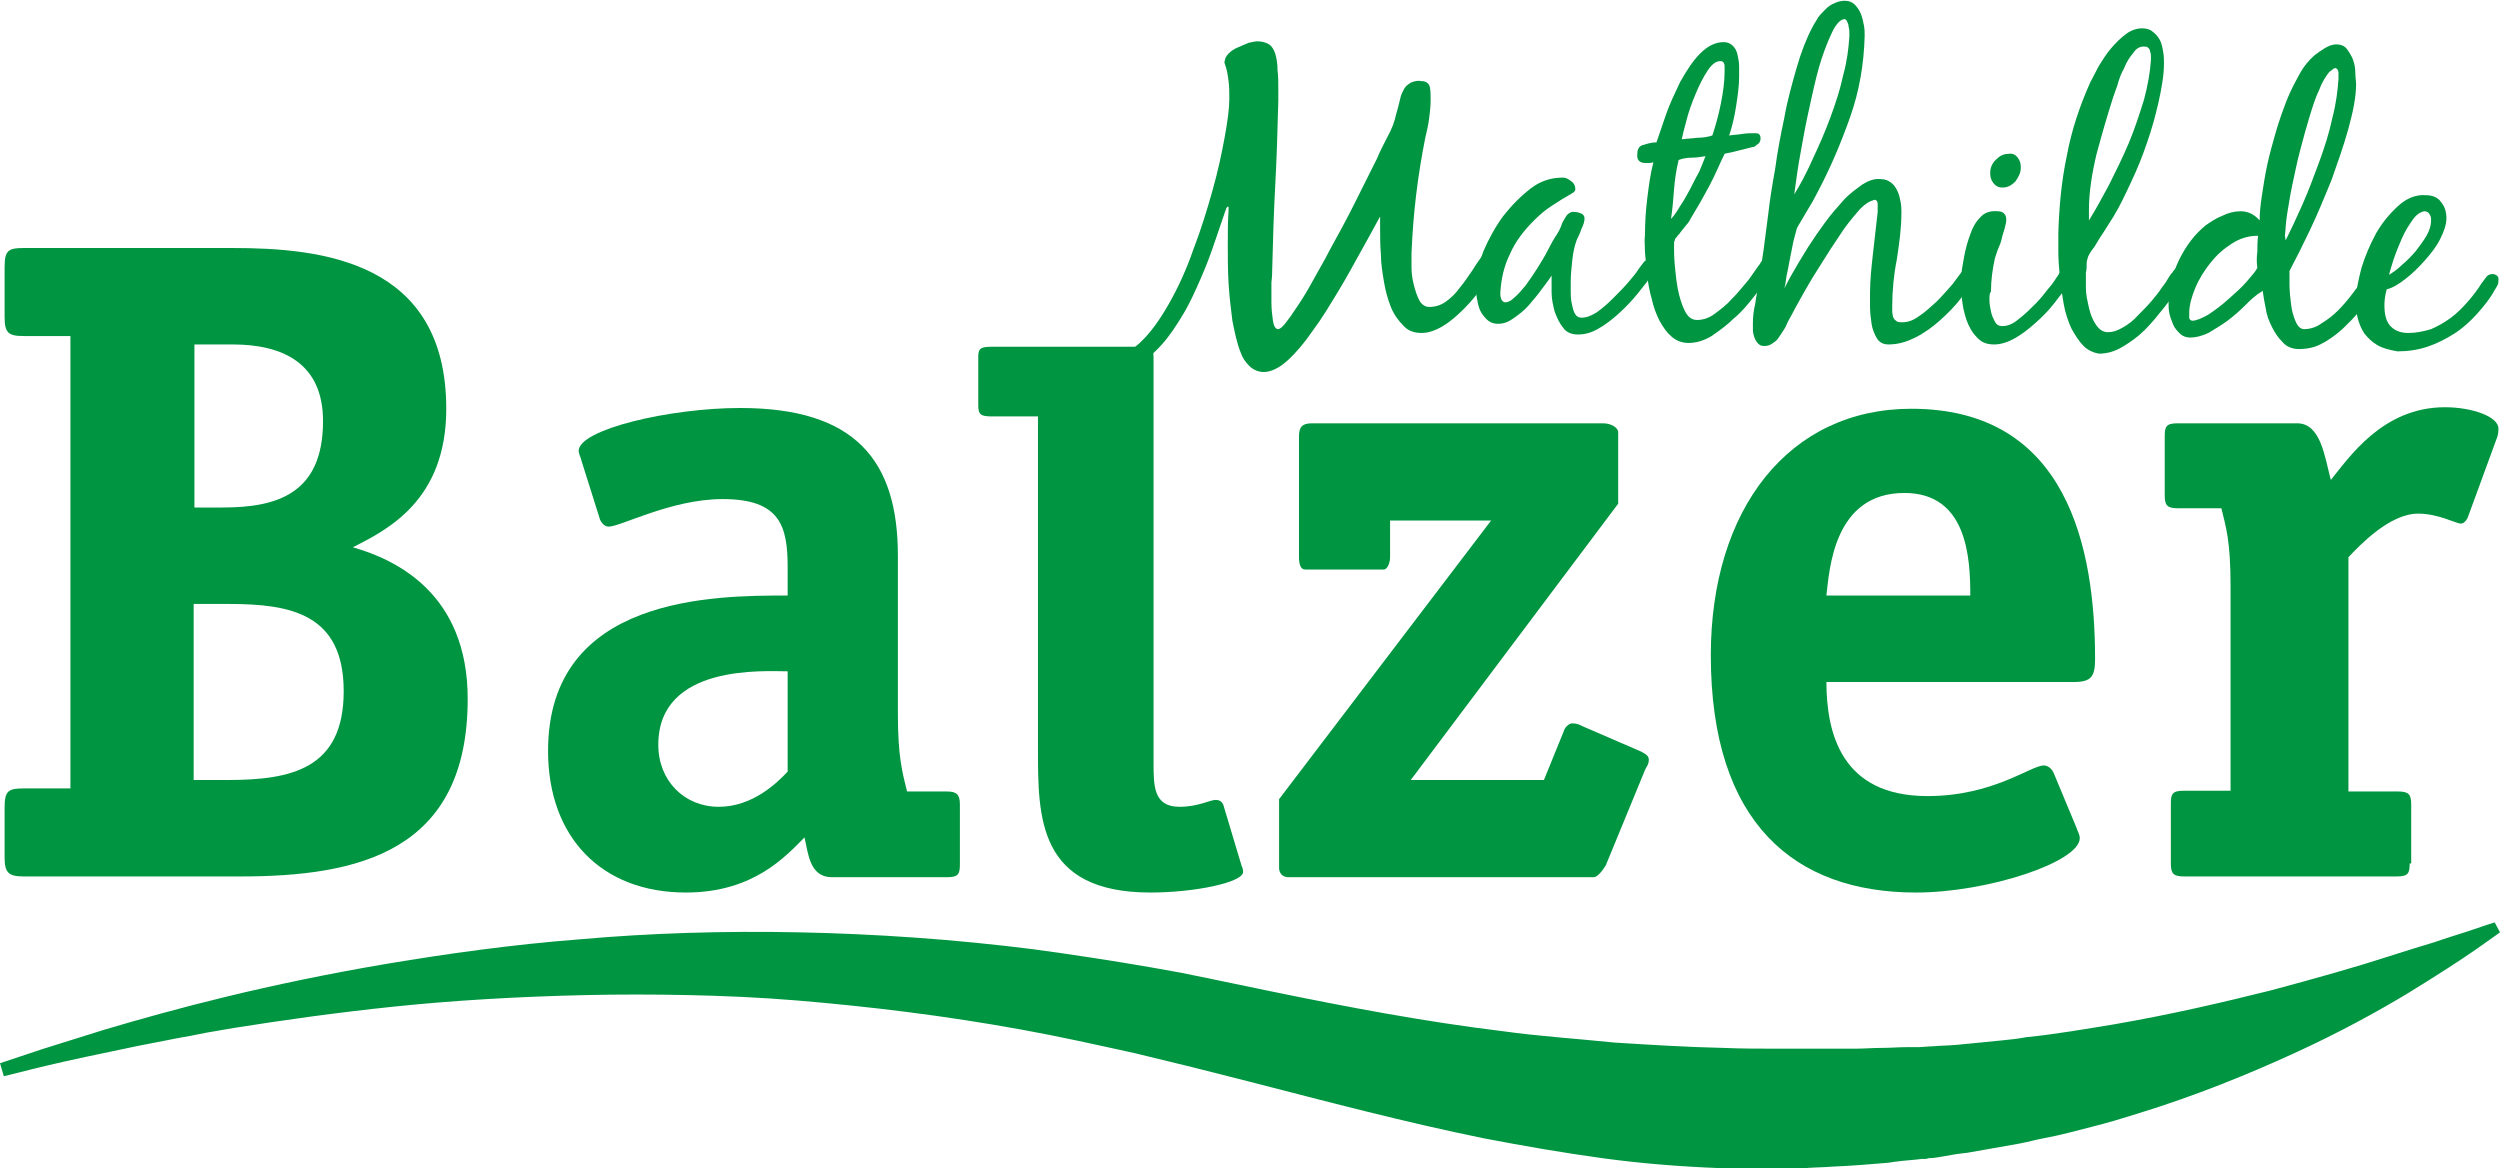 <?xml version="1.0" encoding="utf-8"?>
<!-- Generator: Adobe Illustrator 25.2.1, SVG Export Plug-In . SVG Version: 6.00 Build 0)  -->
<svg version="1.1" id="Ebene_1" xmlns="http://www.w3.org/2000/svg" xmlns:xlink="http://www.w3.org/1999/xlink" x="0px" y="0px"
	 viewBox="0 0 326.6 152.6" style="enable-background:new 0 0 326.6 152.6;" xml:space="preserve">
<style type="text/css">
	.st0{fill:#009540;}
</style>
<g>
	<path class="st0" d="M30.4,32.4c11.6,0,27.9,1.7,27.9,21c0,12-7.7,15.8-12.2,18.1c5.6,1.6,15,6,15,19.8c0,20-14.3,23.2-29.7,23.2
		H3.1c-2,0-2.5-0.5-2.5-2.5v-6.5c0-2.2,0.5-2.5,2.5-2.5h6.1V43.9H3.1c-2,0-2.5-0.4-2.5-2.5v-6.5c0-2.2,0.5-2.5,2.5-2.5H30.4z
		 M29.1,66.3c7.1,0,13.1-1.8,13.1-11.3C42.2,47.5,37,45,30.4,45h-5v21.3H29.1z M29.7,101.9c8.3,0,15.2-1.4,15.2-11.6
		c0-10.1-6.9-11.4-15-11.4h-4.6v23H29.7z"/>
</g>
<g>
	<path class="st0" d="M117.3,93.3c0,5.6,0.6,7.7,1.2,10.1h5.2c1.3,0,1.7,0.4,1.7,1.7v7.8c0,1.3-0.2,1.7-1.7,1.7h-15
		c-2.9,0-3.1-3-3.6-5.2c-2.4,2.4-6.6,7.2-15.5,7.2c-11,0-18-7.2-18-18.5c0-20.3,21.8-20.3,31.3-20.3v-3.7c0-5.4-1-8.9-8.5-8.9
		c-6.7,0-13.3,3.6-14.9,3.6c-0.6,0-1.1-0.7-1.2-1.2L76,60.3c-0.1-0.5-0.4-1-0.4-1.4c0-2.8,11.9-5.6,21.1-5.6
		c15,0,20.6,6.8,20.6,19.3V93.3z M102.9,87.7c-3,0-16.9-1-16.9,9.6c0,4.7,3.4,8.1,7.9,8.1c4.4,0,7.6-3.1,9-4.6V87.7z"/>
</g>
<g>
	<path class="st0" d="M135.5,54.4h-6c-1.4,0-1.7-0.3-1.7-1.4v-6.3c0-1.1,0.2-1.4,1.7-1.4H149c1.4,0,1.7,0.3,1.7,1.4v52.9
		c0,3.1,0,5.8,3.4,5.8c2.4,0,4-0.9,4.7-0.9c0.5,0,0.8,0.2,1,0.6l2.4,8c0.1,0.2,0.2,0.5,0.2,0.8c0,1.4-6.4,2.7-12.1,2.7
		c-14.7,0-14.7-9.8-14.7-18.7V54.4z"/>
</g>
<g>
	<path class="st0" d="M209.8,113c-0.4,0.7-1.1,1.6-1.6,1.6h-39.9c-0.7,0-1.2-0.5-1.2-1.2v-9l27.7-36.4h-13.2v4.8
		c0,0.8-0.4,1.6-0.8,1.6h-10.3c-0.6,0-0.8-0.7-0.8-1.6V57c0-1.2,0.4-1.7,1.7-1.7h38c1,0,2,0.5,2,1.2v9.3l-27.1,36.1h17.4l2.6-6.4
		c0.1-0.4,0.6-1,1.1-1c0.5,0,0.8,0.1,1.4,0.4l7.4,3.2c1.1,0.5,1.2,0.8,1.2,1.2c0,0.6-0.4,1-0.5,1.3L209.8,113z"/>
</g>
<g>
	<path class="st0" d="M238.6,89c0,6.7,1.9,15,13.2,15c8.6,0,13.5-4,15.2-4c0.6,0,1.1,0.5,1.3,1l3,7.2c0.1,0.4,0.4,0.8,0.4,1.3
		c0,3.1-12,7.1-21.4,7.1c-15.8,0-26.8-9-26.8-31c0-19.1,10.2-32.2,26.2-32.2c20.4,0,24,18.2,24,32.7c0,2.3-0.5,3-2.8,3H238.6z
		 M257.4,77.8c0-4.9-0.4-13.4-8.6-13.4c-9.3,0-9.8,10.1-10.2,13.4H257.4z"/>
</g>
<g>
	<path class="st0" d="M314.8,112.8c0,1.3-0.2,1.7-1.7,1.7h-27.8c-1.4,0-1.7-0.4-1.7-1.7V105c0-1.3,0.2-1.7,1.7-1.7h6.1V76.6
		c0-6-0.6-7.7-1.2-10.2h-5.7c-1.4,0-1.7-0.4-1.7-1.7V57c0-1.3,0.2-1.7,1.7-1.7h15.6c3.1,0,3.6,4.4,4.4,7.4c2.3-2.8,6.7-9.5,14.9-9.5
		c3.5,0,7,1.2,7,2.8c0,0.5-0.1,1-0.2,1.2l-3.7,10.1c-0.1,0.4-0.5,1.1-1,1.1c-0.7,0-2.9-1.3-5.6-1.3c-3.7,0-7.6,4.1-9.1,5.7v30.6h6.5
		c1.4,0,1.7,0.4,1.7,1.7V112.8z"/>
</g>
<g>
	<g>
		<path class="st0" d="M181,27.3c-0.2,0.1-0.5,0.6-1.1,1.7c-0.6,1.1-1.3,2.4-2.2,4s-1.8,3.3-2.9,5.1c-1.1,1.8-2.1,3.5-3.3,5.1
			c-1.1,1.6-2.2,2.9-3.3,3.9c-1.1,1-2.2,1.5-3.1,1.5c-0.7,0-1.4-0.3-1.9-0.8c-0.5-0.5-0.9-1.1-1.1-1.7c-0.5-1.2-0.8-2.7-1.1-4.2
			c-0.2-1.6-0.4-3.2-0.5-4.9c-0.1-1.7-0.1-3.4-0.1-5c0-1.6,0-3.1,0.1-4.5c0,0,0-0.1,0-0.3c0-0.2,0-0.2-0.1-0.2
			c-0.1,0-0.1,0.1-0.2,0.2c0,0.2-0.1,0.3-0.1,0.3c-0.4,1.2-0.9,2.6-1.4,4.1c-0.5,1.5-1.1,3.1-1.8,4.7c-0.7,1.6-1.4,3.2-2.3,4.7
			s-1.8,2.9-2.9,4.1c-1.1,1.2-4.2,4.1-5.7,4.9c-1.4,0.8-3,1.2-4.8,1.1c-0.3,0-0.6,0-0.9-0.1c-0.3,0-0.6-0.1-0.9-0.2
			c-0.3-0.1-0.5-0.3-0.7-0.5c-0.2-0.2-0.3-0.5-0.3-0.9c0-0.3,0.1-0.6,0.4-0.9c0.2-0.2,0.5-0.4,0.8-0.3c0.5,0,0.9,0.1,1.3,0.2
			c0.4,0.1,0.9,0.2,1.3,0.2c1.6,0,5.3-2.5,6.7-3.8c1.4-1.3,2.6-3,3.8-5.1c1.2-2.1,2.3-4.5,3.2-7.1c1-2.6,1.8-5.2,2.5-7.7
			c0.7-2.5,1.2-4.8,1.6-7c0.4-2.2,0.6-3.8,0.6-5c0-0.8,0-1.6-0.1-2.3c-0.1-0.8-0.2-1.5-0.5-2.3c0-0.1-0.1-0.2,0-0.3
			c0-0.3,0.2-0.7,0.5-1c0.3-0.3,0.7-0.6,1.2-0.8c0.5-0.2,0.9-0.4,1.4-0.6c0.5-0.1,0.9-0.2,1.1-0.2c0.6,0,1.1,0.1,1.6,0.4
			c0.3,0.2,0.6,0.6,0.8,1.2c0.2,0.7,0.3,1.4,0.3,2.2c0.1,0.8,0.1,1.6,0.1,2.3c0,0.8,0,1.3,0,1.6c-0.1,3.8-0.2,7.5-0.4,11.1
			c-0.2,3.6-0.3,7.3-0.4,11.1c0,0.2,0,0.8-0.1,1.6c0,0.8,0,1.7,0,2.6c0,0.9,0.1,1.7,0.2,2.4c0.1,0.7,0.3,1,0.6,1.1
			c0.2,0,0.4-0.1,0.6-0.3c0.2-0.2,0.4-0.4,0.6-0.7c0.2-0.3,0.4-0.5,0.6-0.8s0.3-0.5,0.4-0.6c0.9-1.3,1.7-2.6,2.4-3.9
			c0.7-1.3,1.5-2.6,2.2-4c1.1-2,2.2-4,3.2-6c1-2,2-4,3-6c0.4-1,0.9-1.9,1.4-2.9c0.5-0.9,0.9-1.9,1.1-2.9c0.1-0.3,0.2-0.7,0.3-1.1
			c0.1-0.4,0.2-0.8,0.3-1.2c0.1-0.4,0.3-0.7,0.5-1.1c0.2-0.3,0.5-0.5,0.8-0.7c0.5-0.2,0.9-0.3,1.4-0.2c0.6,0,1,0.3,1.1,0.8
			c0.1,0.5,0.1,1.1,0.1,1.6c0,0.9-0.1,1.7-0.2,2.5c-0.1,0.8-0.3,1.7-0.5,2.5c-0.5,2.5-0.9,5-1.2,7.5c-0.3,2.5-0.5,5.1-0.6,7.6
			c0,0.4,0,1,0,1.8c0,0.8,0.1,1.5,0.3,2.3c0.2,0.8,0.4,1.4,0.7,2c0.3,0.6,0.8,0.9,1.3,0.9c0.8,0,1.5-0.2,2.2-0.7s1.3-1.1,1.8-1.8
			c0.6-0.7,1.1-1.5,1.6-2.2c0.5-0.8,0.9-1.4,1.3-1.9c0.2-0.2,0.3-0.4,0.5-0.6c0.2-0.2,0.5-0.3,0.8-0.3c0.2,0,0.4,0.1,0.6,0.2
			s0.3,0.3,0.3,0.6c0,0.3-0.1,0.5-0.2,0.7c-0.1,0.2-0.2,0.4-0.3,0.7c-0.4,0.7-0.9,1.6-1.6,2.6c-0.7,1-1.5,2-2.4,2.9
			c-0.9,0.9-1.8,1.7-2.8,2.3c-1,0.6-1.9,0.9-2.8,0.9c-1,0-1.8-0.3-2.4-1c-0.6-0.6-1.2-1.4-1.6-2.4c-0.4-1-0.7-2.1-0.9-3.3
			c-0.2-1.2-0.4-2.4-0.4-3.6c-0.1-1.2-0.1-2.3-0.1-3.3c0-1,0-1.9,0-2.6C181,27.4,181,27.3,181,27.3z"/>
	</g>
	<g>
		<path class="st0" d="M215.8,35.9c-0.3,0.4-0.5,0.7-0.7,1c-0.5,0.6-1,1.3-1.7,2.1c-0.7,0.8-1.4,1.5-2.2,2.2
			c-0.8,0.7-1.6,1.3-2.5,1.8s-1.7,0.7-2.6,0.7c-0.8,0-1.5-0.3-1.9-0.9c-0.5-0.6-0.8-1.3-1.1-2.1c-0.2-0.8-0.4-1.6-0.4-2.5
			c0-0.9,0-1.6,0-2.2c-0.3,0.5-0.8,1.1-1.3,1.8c-0.5,0.7-1.1,1.4-1.7,2.1c-0.6,0.7-1.3,1.2-2,1.7s-1.3,0.7-2,0.7
			c-0.6,0-1.1-0.2-1.5-0.6c-0.4-0.4-0.7-0.8-0.9-1.3c-0.2-0.5-0.3-1.1-0.4-1.7c-0.1-0.6-0.1-1.1-0.1-1.6c0-1.3,0.4-2.7,1-4.3
			c0.7-1.6,1.5-3.1,2.6-4.6c1.1-1.4,2.3-2.6,3.6-3.6s2.7-1.4,4.2-1.4c0.4,0,0.7,0.2,1.1,0.5c0.4,0.3,0.5,0.7,0.5,1
			c0,0.2-0.1,0.3-0.2,0.4c-0.1,0.1-0.2,0.1-0.3,0.2c-0.9,0.5-1.7,1-2.6,1.6c-0.8,0.5-1.6,1.2-2.3,1.9c-1.3,1.3-2.4,2.7-3.1,4.3
			c-0.8,1.6-1.2,3.3-1.3,5.2c0,0.2,0,0.4,0.1,0.7c0.1,0.3,0.2,0.4,0.5,0.5c0.4,0,0.8-0.2,1.2-0.6c0.5-0.4,1-1,1.5-1.6
			c0.5-0.7,1-1.4,1.5-2.2c0.5-0.8,1-1.6,1.4-2.4c0.4-0.8,0.8-1.5,1.2-2.1s0.6-1.2,0.7-1.5c0.2-0.4,0.4-0.7,0.6-1
			c0.3-0.3,0.6-0.5,1.1-0.4c0.3,0,0.5,0.1,0.8,0.2c0.2,0.1,0.4,0.3,0.4,0.6c0,0.4-0.1,0.8-0.4,1.4c-0.2,0.6-0.4,1-0.6,1.4
			c-0.3,0.8-0.5,1.7-0.6,2.7c-0.1,1-0.2,1.9-0.2,2.7c0,0.3,0,0.7,0,1.2c0,0.5,0,1.1,0.1,1.6c0.1,0.5,0.2,1,0.4,1.4
			c0.2,0.4,0.5,0.6,0.9,0.6c0.6,0,1.2-0.2,2-0.7c0.7-0.5,1.4-1.1,2.1-1.8c0.7-0.7,1.4-1.4,2-2.1c0.6-0.7,1.1-1.3,1.4-1.8
			c0.2-0.3,0.4-0.5,0.6-0.8c0.2-0.3,0.5-0.4,0.8-0.4c0.5,0,0.8,0.3,0.8,0.9C216.2,35.1,216.1,35.5,215.8,35.9z"/>
	</g>
	<g>
		<path class="st0" d="M223.3,24.3c-0.8,1.5-1.6,2.9-2.4,4.2c-0.2,0.4-0.4,0.7-0.7,1c-0.2,0.3-0.5,0.6-0.7,0.9
			c-0.1,0.2-0.3,0.3-0.4,0.5c-0.2,0.2-0.3,0.3-0.3,0.5c-0.1,0.1-0.1,0.3-0.1,0.5c0,0.2,0,0.4,0,0.5c0,0.5,0,1.2,0.1,2.3
			c0.1,1,0.2,2.1,0.4,3.1c0.2,1,0.5,2,0.9,2.8c0.4,0.8,0.9,1.2,1.6,1.2c0.7,0,1.5-0.2,2.3-0.8c0.8-0.6,1.6-1.2,2.3-2
			c0.8-0.8,1.4-1.6,2.1-2.4c0.6-0.8,1.1-1.6,1.5-2.1c0.1-0.2,0.3-0.5,0.6-0.7c0.2-0.3,0.5-0.4,0.7-0.4c0.2,0,0.4,0.1,0.5,0.2
			c0.1,0.2,0.2,0.3,0.2,0.5c0,0.4-0.1,0.7-0.3,1s-0.4,0.6-0.6,1c-0.5,0.8-1.1,1.7-1.9,2.7c-0.8,1-1.6,2-2.6,2.8
			c-0.9,0.9-1.9,1.6-2.9,2.3c-1,0.6-2,0.9-3,0.9c-0.9,0-1.6-0.3-2.2-0.8c-0.6-0.5-1.1-1.2-1.6-2.1c-0.4-0.8-0.8-1.8-1-2.8
			c-0.3-1-0.5-2.1-0.6-3.1s-0.2-2-0.3-3c0-0.9-0.1-1.7,0-2.3c0-1.6,0.1-3.2,0.3-4.8c0.2-1.6,0.4-3.2,0.8-4.7c-0.3,0.1-0.7,0.1-1,0.1
			c-0.8,0-1.2-0.4-1.1-1.2c0-0.7,0.3-1.1,0.9-1.2c0.6-0.2,1.1-0.3,1.6-0.3c0.3-0.9,0.7-2,1.2-3.5c0.5-1.5,1.2-2.9,1.9-4.4
			c0.8-1.4,1.6-2.7,2.6-3.7c1-1,2-1.5,3.1-1.5c0.5,0,0.9,0.2,1.2,0.5c0.3,0.3,0.5,0.7,0.6,1.2c0.1,0.5,0.2,0.9,0.2,1.5
			c0,0.5,0,0.9,0,1.3c0,1.3-0.2,2.6-0.4,3.9c-0.2,1.3-0.5,2.6-0.9,3.8c0.6-0.1,1.1-0.1,1.7-0.2c0.6-0.1,1.1-0.1,1.7-0.1
			c0.5,0,0.7,0.2,0.7,0.7c0,0.3-0.1,0.4-0.2,0.6c-0.1,0.1-0.3,0.2-0.5,0.4c-0.1,0.1-0.4,0.1-0.7,0.2c-0.4,0.1-0.8,0.2-1.2,0.3
			c-0.4,0.1-0.8,0.2-1.2,0.3c-0.4,0.1-0.7,0.1-0.9,0.2C224.7,21.3,224.1,22.8,223.3,24.3z M218.7,24.7c-0.1,1.3-0.2,2.6-0.4,3.9
			c0.4-0.4,0.8-1,1.2-1.7c0.5-0.7,0.9-1.5,1.3-2.2c0.4-0.8,0.8-1.6,1.2-2.3c0.3-0.8,0.6-1.4,0.8-2c-0.6,0.1-1.2,0.2-1.8,0.2
			c-0.6,0-1.2,0.1-1.7,0.3C219,22.1,218.8,23.4,218.7,24.7z M223.1,9.2c-0.6,0.9-1.1,1.9-1.6,3.1c-0.5,1.2-0.9,2.3-1.2,3.5
			c-0.3,1.1-0.5,1.9-0.6,2.4c0.7-0.1,1.3-0.1,2-0.2c0.7,0,1.4-0.1,2-0.3c0.4-1.2,0.8-2.6,1.1-4.1c0.3-1.5,0.5-2.9,0.5-4.2
			c0-0.1,0-0.2,0-0.3s0-0.3,0-0.5c0-0.2-0.1-0.3-0.1-0.4c-0.1-0.1-0.2-0.2-0.3-0.2C224.3,7.9,223.7,8.3,223.1,9.2z"/>
	</g>
	<g>
		<path class="st0" d="M243,27.3c-0.6,0.7-1.3,1.5-2.1,2.6c-0.7,1.1-1.5,2.2-2.3,3.5c-0.8,1.3-1.6,2.5-2.3,3.7
			c-0.7,1.2-1.3,2.3-1.8,3.2c-0.5,1-0.9,1.6-1.1,2.1c-0.1,0.3-0.3,0.6-0.5,0.9s-0.4,0.6-0.6,0.9c-0.2,0.3-0.5,0.5-0.8,0.7
			c-0.3,0.2-0.6,0.3-1,0.3c-0.4,0-0.6-0.1-0.8-0.3c-0.2-0.2-0.4-0.5-0.5-0.8c-0.1-0.3-0.2-0.6-0.2-1c0-0.3,0-0.6,0-0.9
			c0-0.8,0.1-1.7,0.3-2.5c0.1-0.8,0.3-1.7,0.4-2.5c0.2-1.6,0.5-3.1,0.7-4.6c0.2-1.5,0.4-3.1,0.6-4.6c0.2-1.8,0.5-3.7,0.9-5.9
			c0.3-2.2,0.7-4.4,1.2-6.7c0.4-2.3,1-4.4,1.6-6.5c0.6-2.1,1.3-3.9,2.1-5.4c0.2-0.4,0.5-0.8,0.7-1.2c0.3-0.4,0.6-0.7,1-1.1
			s0.7-0.6,1.2-0.8c0.4-0.2,0.9-0.3,1.3-0.3c0.6,0,1,0.2,1.3,0.5c0.3,0.3,0.6,0.7,0.8,1.2c0.2,0.5,0.3,1,0.4,1.5
			c0.1,0.5,0.1,1,0.1,1.4c-0.1,3.7-0.7,7.2-1.9,10.6c-1.2,3.4-2.6,6.7-4.3,9.9c-0.4,0.8-0.8,1.5-1.3,2.3c-0.4,0.7-0.9,1.5-1.3,2.2
			c-0.1,0.2-0.2,0.7-0.4,1.4c-0.2,0.7-0.3,1.5-0.5,2.4c-0.2,0.9-0.3,1.7-0.5,2.5c-0.1,0.8-0.2,1.4-0.3,1.7c0.3-0.6,0.7-1.4,1.3-2.4
			c0.5-0.9,1.2-2,1.8-3c0.7-1.1,1.4-2.1,2.2-3.2c0.8-1.1,1.6-2,2.4-2.9c0.8-0.9,1.7-1.5,2.5-2.1c0.8-0.5,1.6-0.8,2.4-0.7
			c0.6,0,1,0.2,1.4,0.5c0.4,0.3,0.6,0.7,0.8,1.1c0.2,0.4,0.3,0.9,0.4,1.4c0.1,0.5,0.1,1,0.1,1.4c0,2.1-0.3,4.1-0.6,6.1
			c-0.4,2-0.6,4.1-0.6,6.1c0,0.2,0,0.5,0,0.7c0,0.3,0.1,0.5,0.1,0.7c0.1,0.2,0.2,0.4,0.4,0.5c0.2,0.2,0.4,0.2,0.8,0.2
			c0.7,0,1.4-0.2,2.2-0.8c0.8-0.5,1.5-1.2,2.3-1.9c0.7-0.7,1.4-1.5,2.1-2.3c0.6-0.8,1.1-1.5,1.5-2c0.1-0.2,0.3-0.4,0.5-0.7
			c0.2-0.3,0.5-0.5,0.8-0.4c0.3,0,0.5,0.1,0.6,0.3c0.1,0.2,0.1,0.4,0.1,0.7c0,0.2,0,0.3-0.1,0.4c-0.1,0.1-0.1,0.2-0.2,0.4
			c-0.5,0.9-1.2,1.9-2,3c-0.8,1.1-1.8,2.1-2.8,3c-1,0.9-2.1,1.7-3.3,2.3c-1.2,0.6-2.3,0.9-3.5,0.9c-0.7,0-1.2-0.3-1.5-0.8
			c-0.3-0.5-0.6-1.2-0.7-1.9c-0.1-0.7-0.2-1.5-0.2-2.2c0-0.8,0-1.4,0-1.8c0-1.8,0.2-3.5,0.4-5.3c0.2-1.8,0.4-3.5,0.6-5.3l0-0.4
			c0-0.2,0-0.4,0-0.7c0-0.3-0.2-0.5-0.4-0.5C244.2,26.3,243.7,26.6,243,27.3z M239.5,3.9c-0.5,1-1,2.2-1.5,3.7s-0.9,3.2-1.3,5
			c-0.4,1.8-0.8,3.6-1.1,5.3c-0.3,1.7-0.6,3.2-0.8,4.6c-0.2,1.3-0.3,2.3-0.4,2.9c0.8-1.3,1.6-2.8,2.4-4.6c0.8-1.7,1.6-3.5,2.3-5.4
			c0.7-1.9,1.3-3.7,1.7-5.6c0.5-1.8,0.7-3.5,0.8-5c0-0.1,0-0.3,0-0.5c0-0.3,0-0.5-0.1-0.8c0-0.3-0.1-0.5-0.2-0.7
			c-0.1-0.2-0.2-0.3-0.3-0.3C240.5,2.5,240,3,239.5,3.9z"/>
	</g>
	<g>
		<path class="st0" d="M259.9,39.2c0,0.5,0.1,1,0.2,1.5c0.1,0.5,0.3,0.9,0.5,1.3c0.2,0.4,0.5,0.6,1,0.6c0.7,0,1.4-0.3,2.1-0.9
			c0.8-0.6,1.5-1.3,2.3-2.1c0.8-0.8,1.4-1.7,2.1-2.5c0.6-0.9,1.1-1.6,1.4-2.1c0.2-0.2,0.4-0.5,0.6-0.8c0.2-0.3,0.5-0.4,0.8-0.4
			c0.3,0,0.5,0.1,0.6,0.4c0,0.2,0.1,0.5,0.1,0.7c0,0.2-0.1,0.4-0.2,0.6c-0.1,0.2-0.2,0.5-0.4,0.7c-0.2,0.2-0.3,0.5-0.5,0.7
			c-0.2,0.2-0.3,0.4-0.4,0.5c-0.5,0.6-1.1,1.4-1.8,2.3c-0.7,0.9-1.5,1.7-2.4,2.5c-0.9,0.8-1.8,1.5-2.7,2c-0.9,0.5-1.8,0.8-2.7,0.8
			c-1,0-1.7-0.3-2.3-1c-0.6-0.6-1-1.4-1.3-2.2c-0.3-0.9-0.5-1.8-0.6-2.8c-0.1-1-0.1-1.8-0.1-2.5c0-0.9,0.2-1.9,0.4-3
			c0.2-1.1,0.5-2.1,0.8-2.9c0.3-0.9,0.7-1.6,1.3-2.2c0.5-0.6,1.3-0.9,2.3-0.8c0.7,0,1.1,0.4,1.1,1.1c0,0.3-0.1,0.7-0.2,1.1
			c-0.1,0.4-0.3,0.9-0.4,1.4s-0.3,0.9-0.5,1.4c-0.2,0.5-0.3,0.9-0.4,1.2c-0.3,1.4-0.5,2.8-0.5,4.3C259.9,38.3,259.9,38.7,259.9,39.2
			z M263.6,20.6c0.3,0.4,0.4,0.8,0.4,1.3c0,0.7-0.3,1.2-0.7,1.8c-0.5,0.5-1,0.8-1.7,0.8c-0.5,0-0.9-0.2-1.2-0.6
			c-0.3-0.4-0.4-0.8-0.4-1.3c0-0.6,0.2-1.2,0.7-1.7c0.5-0.5,1-0.8,1.7-0.8C262.9,20,263.3,20.2,263.6,20.6z"/>
	</g>
	<g>
		<path class="st0" d="M272.2,45.2c-0.6-0.6-1.1-1.4-1.6-2.3c-0.4-0.9-0.8-2-1-3.2c-0.2-1.2-0.4-2.3-0.5-3.5
			c-0.1-1.2-0.2-2.2-0.2-3.3c0-1,0-1.8,0-2.4c0.1-3.4,0.4-6.8,1.1-10.1c0.6-3.3,1.7-6.6,3.1-9.7c0.3-0.6,0.7-1.3,1.1-2.1
			c0.5-0.8,1-1.6,1.6-2.3c0.6-0.7,1.3-1.4,2-1.9c0.7-0.5,1.4-0.7,2.1-0.7c0.6,0,1.1,0.2,1.4,0.5c0.4,0.3,0.7,0.7,0.9,1.1
			c0.2,0.4,0.3,0.9,0.4,1.5c0.1,0.5,0.1,1,0.1,1.5c0,1.5-0.3,3.2-0.7,5c-0.4,1.8-0.9,3.6-1.5,5.3c-0.6,1.8-1.3,3.5-2.1,5.2
			c-0.8,1.7-1.5,3.2-2.3,4.5c-0.4,0.6-0.8,1.3-1.2,1.9c-0.4,0.6-0.8,1.2-1.2,1.9c-0.1,0.2-0.3,0.4-0.5,0.7c-0.2,0.3-0.3,0.5-0.4,0.7
			c-0.1,0.3-0.2,0.6-0.2,1c0,0.4,0,0.8-0.1,1.1c0,0.5,0,1.2,0,2c0,0.9,0.2,1.7,0.4,2.6c0.2,0.9,0.5,1.6,0.9,2.2c0.4,0.6,0.9,1,1.6,1
			c0.6,0,1.2-0.2,1.9-0.6c0.7-0.4,1.4-0.9,2-1.6c0.6-0.6,1.3-1.3,1.8-1.9s1-1.2,1.3-1.7c0.2-0.3,0.5-0.6,0.7-1
			c0.2-0.3,0.4-0.7,0.7-1c0.1-0.2,0.3-0.4,0.4-0.5c0.1-0.1,0.4-0.2,0.6-0.2c0.3,0,0.4,0.1,0.5,0.3c0.1,0.2,0.1,0.4,0.1,0.6
			c0,0.3-0.1,0.6-0.3,0.9c-0.2,0.3-0.3,0.6-0.5,0.8c-0.5,0.8-1.1,1.7-1.9,2.7c-0.8,1-1.6,2-2.5,2.9c-0.9,0.9-1.9,1.6-2.9,2.2
			c-1,0.6-2,0.9-3.1,0.9C273.6,46.1,272.8,45.8,272.2,45.2z M278.7,6.9c-0.5,0.6-0.9,1.2-1.2,2c-0.4,0.7-0.7,1.5-0.9,2.3
			c-0.3,0.8-0.5,1.4-0.6,1.7c-0.7,2.2-1.4,4.6-2.1,7.2c-0.6,2.5-1,5-1,7.3c0,0.3,0,0.5,0,0.7c0,0.2,0,0.4,0,0.7
			c0.8-1.3,1.7-2.9,2.6-4.6c0.9-1.8,1.8-3.6,2.6-5.5c0.8-1.9,1.4-3.8,2-5.7c0.5-1.9,0.8-3.6,0.9-5.2c0-0.1,0-0.2,0-0.4
			c0-0.2,0-0.4-0.1-0.6c0-0.2-0.1-0.4-0.2-0.5c-0.1-0.1-0.2-0.2-0.4-0.2C279.6,6,279.1,6.3,278.7,6.9z"/>
	</g>
	<g>
		<path class="st0" d="M293.3,39.9c-0.7,0.7-1.5,1.4-2.3,2c-0.8,0.6-1.7,1.1-2.5,1.6c-0.9,0.4-1.6,0.6-2.4,0.6c-0.5,0-1-0.2-1.3-0.5
			s-0.7-0.7-0.9-1.2c-0.2-0.5-0.4-1-0.5-1.5c-0.1-0.5-0.1-1-0.1-1.4c0-1.9,0.5-3.7,1.4-5.6c0.9-1.8,2-3.3,3.5-4.5
			c0.6-0.4,1.3-0.9,2.1-1.2c0.8-0.4,1.6-0.6,2.4-0.6c1,0,1.8,0.4,2.5,1.2c0-0.9,0.1-2,0.3-3.3c0.2-1.3,0.4-2.6,0.7-4
			c0.3-1.4,0.7-2.8,1.1-4.2c0.4-1.4,0.9-2.8,1.4-4.1c0.5-1.3,1.1-2.4,1.7-3.5c0.6-1.1,1.3-1.9,2-2.5c0.4-0.3,0.8-0.6,1.3-0.9
			c0.5-0.3,1-0.5,1.5-0.5c0.6,0,1.1,0.2,1.4,0.6c0.3,0.4,0.6,0.9,0.8,1.4c0.2,0.6,0.3,1.1,0.3,1.7c0,0.6,0.1,1.1,0.1,1.5
			c0,1.7-0.4,3.6-1,5.8c-0.6,2.2-1.4,4.4-2.2,6.7c-0.9,2.2-1.8,4.4-2.8,6.5c-1,2.1-1.9,3.9-2.7,5.4c0,0.4,0,1,0,1.8
			c0,0.8,0.1,1.7,0.2,2.5c0.1,0.9,0.3,1.6,0.6,2.3c0.3,0.7,0.7,1,1.1,1c0.7,0,1.5-0.2,2.2-0.7c0.8-0.5,1.5-1,2.2-1.7
			c0.7-0.7,1.3-1.4,1.9-2.2c0.6-0.8,1.1-1.4,1.4-2c0.2-0.3,0.4-0.6,0.7-1c0.3-0.4,0.6-0.6,0.9-0.6c0.3,0,0.5,0.1,0.6,0.4
			c0.1,0.2,0.1,0.5,0.1,0.7c0,0.4-0.1,0.7-0.3,1.1c-0.2,0.4-0.4,0.7-0.6,1c-0.5,0.8-1.2,1.6-1.8,2.5s-1.5,1.7-2.3,2.5
			c-0.8,0.7-1.7,1.4-2.7,1.9c-0.9,0.5-1.9,0.7-3,0.7c-0.8,0-1.6-0.3-2.1-0.9c-0.6-0.6-1-1.2-1.4-2c-0.4-0.8-0.7-1.6-0.8-2.4
			c-0.2-0.9-0.3-1.6-0.4-2.3C294.6,38.6,294,39.2,293.3,39.9z M291.6,31.8c-1.1,0.7-2,1.5-2.8,2.5c-0.8,1-1.5,2.1-2,3.3
			c-0.5,1.2-0.8,2.3-0.8,3.3c0,0.2,0,0.4,0,0.6c0,0.2,0.2,0.4,0.4,0.4c0.5,0,1.2-0.3,2.1-0.8c0.9-0.6,1.7-1.2,2.6-2
			c0.9-0.8,1.7-1.5,2.4-2.3c0.7-0.8,1.2-1.4,1.4-1.8c-0.1-0.7-0.1-1.4,0-2.1c0-0.7,0-1.4,0.1-2.1C293.8,30.8,292.7,31.1,291.6,31.8z
			 M298.6,31.4c0.7-1.4,1.4-2.9,2.2-4.7c0.8-1.8,1.5-3.7,2.2-5.6c0.7-1.9,1.3-3.8,1.7-5.7c0.5-1.9,0.7-3.6,0.8-5.1
			c0-0.1,0-0.2,0-0.3c0-0.2,0-0.3,0-0.5c0-0.2-0.1-0.3-0.1-0.4c-0.1-0.1-0.2-0.2-0.3-0.2c-0.2,0-0.3,0.1-0.4,0.2
			c-0.1,0.1-0.3,0.2-0.4,0.3c-0.4,0.5-0.9,1.2-1.3,2.3c-0.5,1-0.9,2.3-1.3,3.6s-0.8,2.8-1.2,4.3c-0.4,1.5-0.7,3-1,4.4
			c-0.3,1.4-0.5,2.7-0.7,3.9c-0.2,1.2-0.2,2.1-0.3,2.9L298.6,31.4z"/>
	</g>
	<g>
		<path class="st0" d="M310.6,45.1c-0.7-0.4-1.2-0.9-1.7-1.5c-0.4-0.6-0.7-1.3-0.9-2.1c-0.2-0.8-0.3-1.6-0.2-2.5
			c0-1.1,0.3-2.4,0.7-4c0.5-1.6,1.1-3,1.9-4.5c0.8-1.4,1.8-2.6,2.9-3.6c1.1-1,2.3-1.5,3.6-1.4c0.9,0,1.6,0.3,2,0.9
			c0.5,0.6,0.7,1.3,0.7,2.1c0,0.8-0.3,1.7-0.8,2.7c-0.5,1-1.2,1.9-2,2.8c-0.8,0.9-1.6,1.7-2.5,2.4c-0.9,0.7-1.7,1.2-2.5,1.4
			c-0.2,0.7-0.3,1.4-0.3,2.1c0,1.1,0.2,2,0.7,2.6s1.3,1,2.4,1c1,0,2-0.2,3-0.5c0.9-0.4,1.8-0.9,2.6-1.5c0.8-0.6,1.5-1.3,2.2-2.1
			c0.7-0.8,1.3-1.6,1.8-2.4c0.2-0.3,0.4-0.5,0.6-0.8c0.2-0.3,0.5-0.4,0.9-0.4c0.2,0,0.3,0.1,0.5,0.2c0.1,0.1,0.2,0.2,0.2,0.4
			c0,0.3,0,0.6-0.1,0.8c-0.1,0.2-0.2,0.4-0.4,0.7c-0.6,1.1-1.4,2.1-2.3,3.1c-0.9,1-1.9,1.9-3,2.6c-1.1,0.7-2.3,1.3-3.5,1.7
			c-1.2,0.4-2.5,0.6-3.9,0.6C312.1,45.7,311.3,45.5,310.6,45.1z M315.2,28.7c-0.5,0.7-1,1.5-1.4,2.4c-0.4,0.9-0.8,1.9-1.1,2.8
			c-0.3,0.9-0.5,1.6-0.6,2c0.5-0.3,1.1-0.7,1.7-1.3c0.6-0.5,1.2-1.1,1.8-1.8c0.5-0.7,1-1.3,1.4-2c0.4-0.7,0.6-1.4,0.6-2
			c0-0.3,0-0.5-0.2-0.8c-0.1-0.2-0.3-0.4-0.7-0.4C316.2,27.7,315.7,28,315.2,28.7z"/>
	</g>
</g>
<path class="st0" d="M0,138.9c0,0,1.2-0.4,3.6-1.2c2.3-0.8,5.7-1.8,10.1-3.2c4.4-1.3,9.7-2.8,15.9-4.3c6.2-1.5,13.3-3,21-4.3
	c7.8-1.3,16.2-2.5,25.3-3.2c9-0.8,18.6-1.1,28.5-0.9c9.9,0.2,20.2,0.9,30.5,2.2c5.2,0.7,10.4,1.5,15.6,2.4l3.9,0.7l3.9,0.8l7.7,1.6
	c10.2,2.1,20.3,4,30.2,5.2c5,0.7,9.9,1,14.7,1.5c4.8,0.3,9.6,0.6,14.3,0.7c2.3,0.1,4.7,0.1,7,0.1c1.2,0,2.3,0,3.4,0
	c1.1,0,2.3,0,3.4,0c1.1,0,2.3,0,3.4,0c1.1,0,2.2-0.1,3.4-0.1c1.1,0,2.2-0.1,3.3-0.1l0.8,0l0.2,0c0.1,0-0.1,0,0,0l0.1,0l0.4,0
	c0.6,0,1.1-0.1,1.7-0.1c1.1-0.1,2.2-0.1,3.3-0.2c1.1-0.1,2.1-0.2,3.1-0.3c1-0.1,2-0.2,3-0.3c1-0.1,2-0.2,3-0.4
	c4-0.4,7.9-1.1,11.6-1.7c7.5-1.3,14.3-2.9,20.3-4.4c6-1.6,11.3-3.1,15.6-4.5c2.2-0.7,4.1-1.3,5.8-1.8c1.7-0.6,3.1-1,4.3-1.4
	c2.3-0.8,3.6-1.2,3.6-1.2l0.7,1.3c0,0-1.1,0.8-3.1,2.2c-2,1.4-5.1,3.4-9,5.8c-4,2.4-8.9,5.1-14.8,7.8c-5.9,2.7-12.7,5.5-20.5,7.9
	c-1.9,0.6-3.9,1.2-5.9,1.7c-2,0.5-4.1,1.1-6.3,1.5c-1.1,0.2-2.1,0.5-3.2,0.7c-1.1,0.2-2.2,0.4-3.4,0.6c-1.1,0.2-2.3,0.4-3.4,0.6
	c-1.1,0.1-2.2,0.3-3.3,0.5c-0.6,0.1-1.1,0.2-1.7,0.2l-0.4,0.1l-0.3,0l-0.2,0l-0.9,0.1c-1.2,0.1-2.3,0.2-3.5,0.4
	c-2.4,0.2-4.7,0.4-7.2,0.5c-1.2,0.1-2.4,0.1-3.7,0.2c-1.2,0-2.5,0-3.7,0.1c-2.5,0.1-5,0-7.5-0.1c-5.1-0.2-10.2-0.6-15.3-1.3
	c-5.1-0.7-10.3-1.6-15.5-2.6c-10.3-2.1-20.5-4.8-30.6-7.4l-7.5-1.9l-3.7-0.9l-3.7-0.9c-5-1.1-9.9-2.2-14.9-3.1
	c-9.9-1.8-19.7-3-29.3-3.8c-4.8-0.4-9.5-0.6-14.1-0.7c-4.6-0.1-9.2-0.1-13.6,0c-8.8,0.2-17.2,0.7-24.9,1.5c-7.7,0.8-14.7,1.8-21,2.8
	c-1.6,0.3-3.1,0.5-4.5,0.8c-1.4,0.3-2.8,0.5-4.2,0.8c-2.7,0.5-5.1,1-7.4,1.5c-4.4,0.9-7.9,1.7-10.3,2.3c-2.4,0.6-3.6,0.9-3.6,0.9
	L0,138.9z"/>
</svg>
